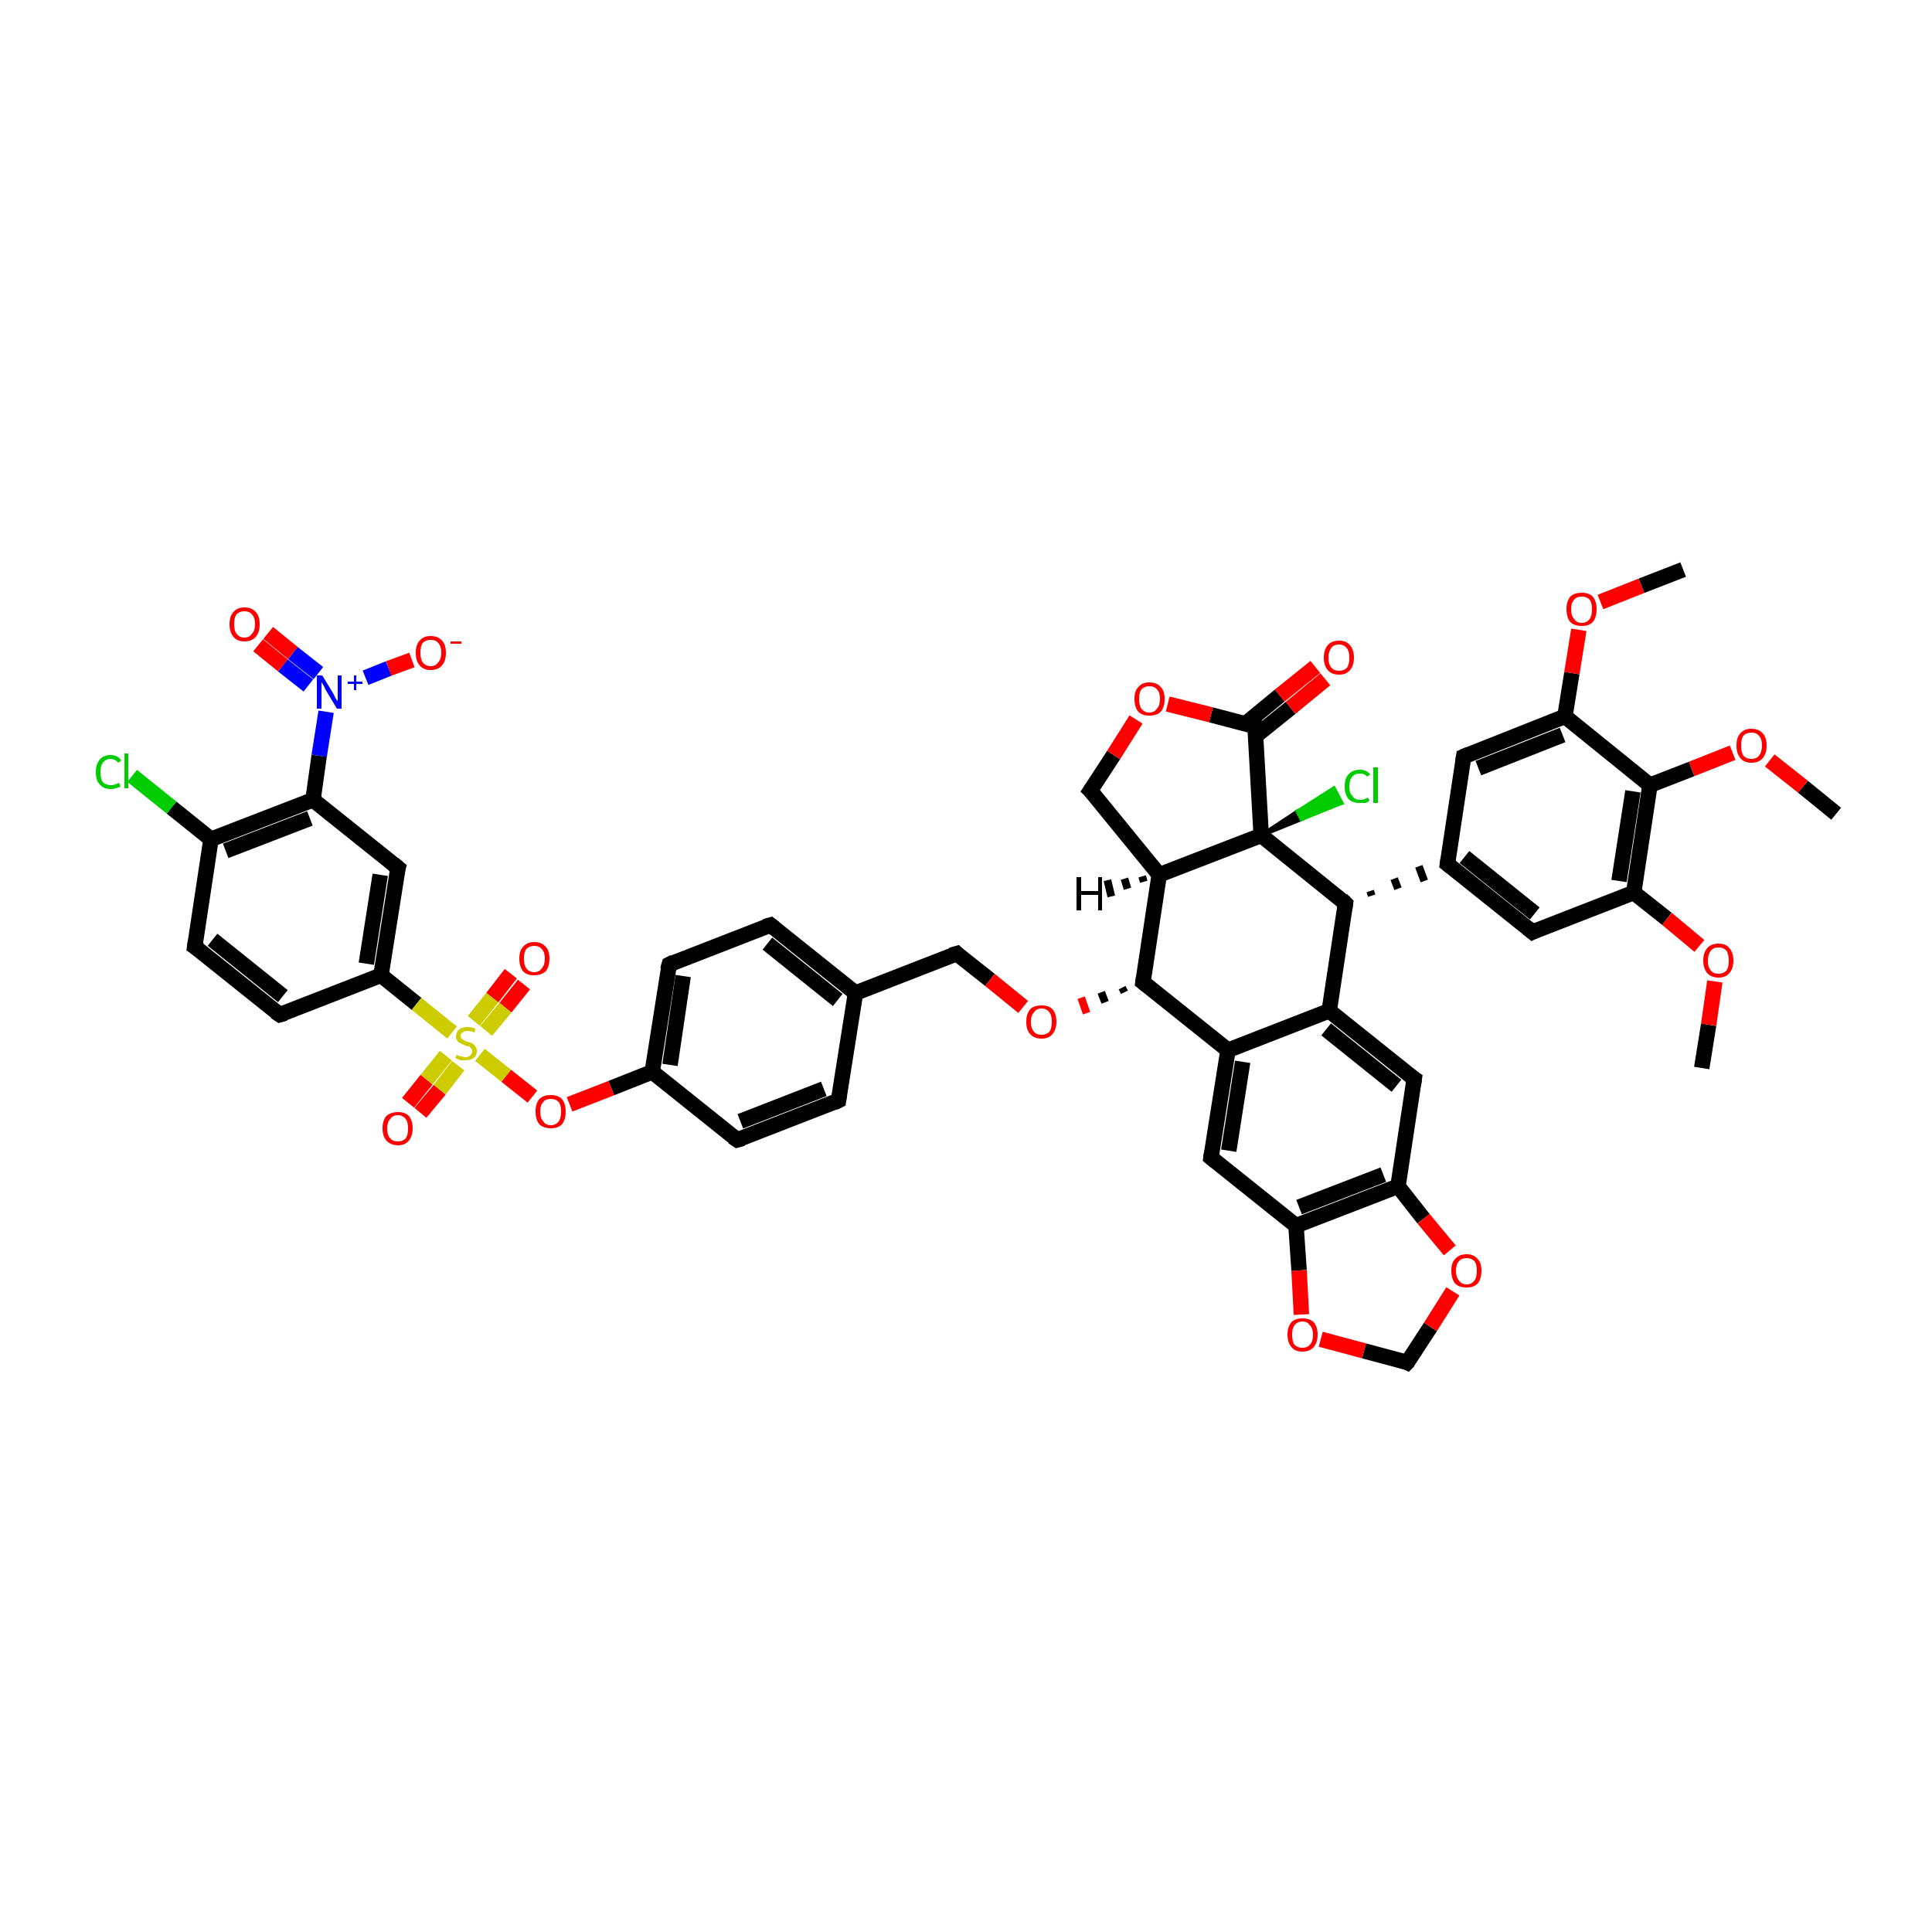 <?xml version='1.0' encoding='iso-8859-1'?>
<svg version='1.1' baseProfile='full'
              xmlns='http://www.w3.org/2000/svg'
                      xmlns:rdkit='http://www.rdkit.org/xml'
                      xmlns:xlink='http://www.w3.org/1999/xlink'
                  xml:space='preserve'
width='250px' height='250px' viewBox='0 0 250 250'>
<!-- END OF HEADER -->
<rect style='opacity:1.0;fill:#FFFFFF;stroke:none' width='250.0' height='250.0' x='0.0' y='0.0'> </rect>
<path class='bond-0 atom-0 atom-43' d='M 220.2,138.2 L 221.1,132.6' style='fill:none;fill-rule:evenodd;stroke:#000000;stroke-width:2.0px;stroke-linecap:butt;stroke-linejoin:miter;stroke-opacity:1' />
<path class='bond-0 atom-0 atom-43' d='M 221.1,132.6 L 221.9,127.0' style='fill:none;fill-rule:evenodd;stroke:#FF0000;stroke-width:2.0px;stroke-linecap:butt;stroke-linejoin:miter;stroke-opacity:1' />
<path class='bond-1 atom-1 atom-44' d='M 217.8,73.7 L 212.4,75.8' style='fill:none;fill-rule:evenodd;stroke:#000000;stroke-width:2.0px;stroke-linecap:butt;stroke-linejoin:miter;stroke-opacity:1' />
<path class='bond-1 atom-1 atom-44' d='M 212.4,75.8 L 207.1,77.9' style='fill:none;fill-rule:evenodd;stroke:#FF0000;stroke-width:2.0px;stroke-linecap:butt;stroke-linejoin:miter;stroke-opacity:1' />
<path class='bond-2 atom-2 atom-45' d='M 237.6,105.3 L 233.3,101.8' style='fill:none;fill-rule:evenodd;stroke:#000000;stroke-width:2.0px;stroke-linecap:butt;stroke-linejoin:miter;stroke-opacity:1' />
<path class='bond-2 atom-2 atom-45' d='M 233.3,101.8 L 229.0,98.4' style='fill:none;fill-rule:evenodd;stroke:#FF0000;stroke-width:2.0px;stroke-linecap:butt;stroke-linejoin:miter;stroke-opacity:1' />
<path class='bond-3 atom-3 atom-5' d='M 108.5,142.4 L 95.4,147.5' style='fill:none;fill-rule:evenodd;stroke:#000000;stroke-width:2.0px;stroke-linecap:butt;stroke-linejoin:miter;stroke-opacity:1' />
<path class='bond-3 atom-3 atom-5' d='M 106.6,140.9 L 95.8,145.1' style='fill:none;fill-rule:evenodd;stroke:#000000;stroke-width:2.0px;stroke-linecap:butt;stroke-linejoin:miter;stroke-opacity:1' />
<path class='bond-4 atom-3 atom-17' d='M 108.5,142.4 L 110.7,128.5' style='fill:none;fill-rule:evenodd;stroke:#000000;stroke-width:2.0px;stroke-linecap:butt;stroke-linejoin:miter;stroke-opacity:1' />
<path class='bond-5 atom-4 atom-6' d='M 99.7,119.7 L 86.6,124.8' style='fill:none;fill-rule:evenodd;stroke:#000000;stroke-width:2.0px;stroke-linecap:butt;stroke-linejoin:miter;stroke-opacity:1' />
<path class='bond-6 atom-4 atom-17' d='M 99.7,119.7 L 110.7,128.5' style='fill:none;fill-rule:evenodd;stroke:#000000;stroke-width:2.0px;stroke-linecap:butt;stroke-linejoin:miter;stroke-opacity:1' />
<path class='bond-6 atom-4 atom-17' d='M 99.3,122.1 L 108.4,129.4' style='fill:none;fill-rule:evenodd;stroke:#000000;stroke-width:2.0px;stroke-linecap:butt;stroke-linejoin:miter;stroke-opacity:1' />
<path class='bond-7 atom-5 atom-19' d='M 95.4,147.5 L 84.4,138.7' style='fill:none;fill-rule:evenodd;stroke:#000000;stroke-width:2.0px;stroke-linecap:butt;stroke-linejoin:miter;stroke-opacity:1' />
<path class='bond-8 atom-6 atom-19' d='M 86.6,124.8 L 84.4,138.7' style='fill:none;fill-rule:evenodd;stroke:#000000;stroke-width:2.0px;stroke-linecap:butt;stroke-linejoin:miter;stroke-opacity:1' />
<path class='bond-8 atom-6 atom-19' d='M 88.4,126.3 L 86.7,137.8' style='fill:none;fill-rule:evenodd;stroke:#000000;stroke-width:2.0px;stroke-linecap:butt;stroke-linejoin:miter;stroke-opacity:1' />
<path class='bond-9 atom-7 atom-8' d='M 36.2,131.3 L 25.2,122.5' style='fill:none;fill-rule:evenodd;stroke:#000000;stroke-width:2.0px;stroke-linecap:butt;stroke-linejoin:miter;stroke-opacity:1' />
<path class='bond-9 atom-7 atom-8' d='M 36.6,128.9 L 27.5,121.6' style='fill:none;fill-rule:evenodd;stroke:#000000;stroke-width:2.0px;stroke-linecap:butt;stroke-linejoin:miter;stroke-opacity:1' />
<path class='bond-10 atom-7 atom-20' d='M 36.2,131.3 L 49.3,126.2' style='fill:none;fill-rule:evenodd;stroke:#000000;stroke-width:2.0px;stroke-linecap:butt;stroke-linejoin:miter;stroke-opacity:1' />
<path class='bond-11 atom-8 atom-24' d='M 25.2,122.5 L 27.3,108.6' style='fill:none;fill-rule:evenodd;stroke:#000000;stroke-width:2.0px;stroke-linecap:butt;stroke-linejoin:miter;stroke-opacity:1' />
<path class='bond-12 atom-9 atom-18' d='M 198.3,120.6 L 187.3,111.8' style='fill:none;fill-rule:evenodd;stroke:#000000;stroke-width:2.0px;stroke-linecap:butt;stroke-linejoin:miter;stroke-opacity:1' />
<path class='bond-12 atom-9 atom-18' d='M 198.6,118.2 L 189.5,110.9' style='fill:none;fill-rule:evenodd;stroke:#000000;stroke-width:2.0px;stroke-linecap:butt;stroke-linejoin:miter;stroke-opacity:1' />
<path class='bond-13 atom-9 atom-28' d='M 198.3,120.6 L 211.4,115.5' style='fill:none;fill-rule:evenodd;stroke:#000000;stroke-width:2.0px;stroke-linecap:butt;stroke-linejoin:miter;stroke-opacity:1' />
<path class='bond-14 atom-10 atom-18' d='M 189.4,97.9 L 187.3,111.8' style='fill:none;fill-rule:evenodd;stroke:#000000;stroke-width:2.0px;stroke-linecap:butt;stroke-linejoin:miter;stroke-opacity:1' />
<path class='bond-15 atom-10 atom-29' d='M 189.4,97.9 L 202.5,92.7' style='fill:none;fill-rule:evenodd;stroke:#000000;stroke-width:2.0px;stroke-linecap:butt;stroke-linejoin:miter;stroke-opacity:1' />
<path class='bond-15 atom-10 atom-29' d='M 191.3,99.4 L 202.2,95.1' style='fill:none;fill-rule:evenodd;stroke:#000000;stroke-width:2.0px;stroke-linecap:butt;stroke-linejoin:miter;stroke-opacity:1' />
<path class='bond-16 atom-11 atom-20' d='M 51.5,112.3 L 49.3,126.2' style='fill:none;fill-rule:evenodd;stroke:#000000;stroke-width:2.0px;stroke-linecap:butt;stroke-linejoin:miter;stroke-opacity:1' />
<path class='bond-16 atom-11 atom-20' d='M 49.2,113.2 L 47.4,124.7' style='fill:none;fill-rule:evenodd;stroke:#000000;stroke-width:2.0px;stroke-linecap:butt;stroke-linejoin:miter;stroke-opacity:1' />
<path class='bond-17 atom-11 atom-25' d='M 51.5,112.3 L 40.5,103.5' style='fill:none;fill-rule:evenodd;stroke:#000000;stroke-width:2.0px;stroke-linecap:butt;stroke-linejoin:miter;stroke-opacity:1' />
<path class='bond-18 atom-12 atom-21' d='M 183.0,139.6 L 172.0,130.8' style='fill:none;fill-rule:evenodd;stroke:#000000;stroke-width:2.0px;stroke-linecap:butt;stroke-linejoin:miter;stroke-opacity:1' />
<path class='bond-18 atom-12 atom-21' d='M 180.7,140.5 L 171.6,133.2' style='fill:none;fill-rule:evenodd;stroke:#000000;stroke-width:2.0px;stroke-linecap:butt;stroke-linejoin:miter;stroke-opacity:1' />
<path class='bond-19 atom-12 atom-26' d='M 183.0,139.6 L 180.9,153.5' style='fill:none;fill-rule:evenodd;stroke:#000000;stroke-width:2.0px;stroke-linecap:butt;stroke-linejoin:miter;stroke-opacity:1' />
<path class='bond-20 atom-13 atom-22' d='M 156.7,149.8 L 158.9,135.9' style='fill:none;fill-rule:evenodd;stroke:#000000;stroke-width:2.0px;stroke-linecap:butt;stroke-linejoin:miter;stroke-opacity:1' />
<path class='bond-20 atom-13 atom-22' d='M 159.0,148.9 L 160.8,137.4' style='fill:none;fill-rule:evenodd;stroke:#000000;stroke-width:2.0px;stroke-linecap:butt;stroke-linejoin:miter;stroke-opacity:1' />
<path class='bond-21 atom-13 atom-27' d='M 156.7,149.8 L 167.7,158.6' style='fill:none;fill-rule:evenodd;stroke:#000000;stroke-width:2.0px;stroke-linecap:butt;stroke-linejoin:miter;stroke-opacity:1' />
<path class='bond-22 atom-14 atom-17' d='M 123.8,123.4 L 110.7,128.5' style='fill:none;fill-rule:evenodd;stroke:#000000;stroke-width:2.0px;stroke-linecap:butt;stroke-linejoin:miter;stroke-opacity:1' />
<path class='bond-23 atom-14 atom-46' d='M 123.8,123.4 L 128.1,126.8' style='fill:none;fill-rule:evenodd;stroke:#000000;stroke-width:2.0px;stroke-linecap:butt;stroke-linejoin:miter;stroke-opacity:1' />
<path class='bond-23 atom-14 atom-46' d='M 128.1,126.8 L 132.4,130.3' style='fill:none;fill-rule:evenodd;stroke:#FF0000;stroke-width:2.0px;stroke-linecap:butt;stroke-linejoin:miter;stroke-opacity:1' />
<path class='bond-24 atom-15 atom-23' d='M 141.1,102.3 L 150.0,113.2' style='fill:none;fill-rule:evenodd;stroke:#000000;stroke-width:2.0px;stroke-linecap:butt;stroke-linejoin:miter;stroke-opacity:1' />
<path class='bond-25 atom-15 atom-47' d='M 141.1,102.3 L 144.1,97.7' style='fill:none;fill-rule:evenodd;stroke:#000000;stroke-width:2.0px;stroke-linecap:butt;stroke-linejoin:miter;stroke-opacity:1' />
<path class='bond-25 atom-15 atom-47' d='M 144.1,97.7 L 147.0,93.1' style='fill:none;fill-rule:evenodd;stroke:#FF0000;stroke-width:2.0px;stroke-linecap:butt;stroke-linejoin:miter;stroke-opacity:1' />
<path class='bond-26 atom-16 atom-48' d='M 182.1,176.3 L 185.1,171.7' style='fill:none;fill-rule:evenodd;stroke:#000000;stroke-width:2.0px;stroke-linecap:butt;stroke-linejoin:miter;stroke-opacity:1' />
<path class='bond-26 atom-16 atom-48' d='M 185.1,171.7 L 188.0,167.1' style='fill:none;fill-rule:evenodd;stroke:#FF0000;stroke-width:2.0px;stroke-linecap:butt;stroke-linejoin:miter;stroke-opacity:1' />
<path class='bond-27 atom-16 atom-49' d='M 182.1,176.3 L 176.5,174.8' style='fill:none;fill-rule:evenodd;stroke:#000000;stroke-width:2.0px;stroke-linecap:butt;stroke-linejoin:miter;stroke-opacity:1' />
<path class='bond-27 atom-16 atom-49' d='M 176.5,174.8 L 170.9,173.3' style='fill:none;fill-rule:evenodd;stroke:#FF0000;stroke-width:2.0px;stroke-linecap:butt;stroke-linejoin:miter;stroke-opacity:1' />
<path class='bond-28 atom-30 atom-18' d='M 177.5,115.9 L 177.3,115.3' style='fill:none;fill-rule:evenodd;stroke:#000000;stroke-width:1.0px;stroke-linecap:butt;stroke-linejoin:miter;stroke-opacity:1' />
<path class='bond-28 atom-30 atom-18' d='M 180.9,115.0 L 180.4,113.7' style='fill:none;fill-rule:evenodd;stroke:#000000;stroke-width:1.0px;stroke-linecap:butt;stroke-linejoin:miter;stroke-opacity:1' />
<path class='bond-28 atom-30 atom-18' d='M 184.3,114.0 L 183.6,112.1' style='fill:none;fill-rule:evenodd;stroke:#000000;stroke-width:1.0px;stroke-linecap:butt;stroke-linejoin:miter;stroke-opacity:1' />
<path class='bond-29 atom-19 atom-50' d='M 84.4,138.7 L 79.1,140.8' style='fill:none;fill-rule:evenodd;stroke:#000000;stroke-width:2.0px;stroke-linecap:butt;stroke-linejoin:miter;stroke-opacity:1' />
<path class='bond-29 atom-19 atom-50' d='M 79.1,140.8 L 73.7,142.9' style='fill:none;fill-rule:evenodd;stroke:#FF0000;stroke-width:2.0px;stroke-linecap:butt;stroke-linejoin:miter;stroke-opacity:1' />
<path class='bond-30 atom-20 atom-51' d='M 49.3,126.2 L 53.9,129.9' style='fill:none;fill-rule:evenodd;stroke:#000000;stroke-width:2.0px;stroke-linecap:butt;stroke-linejoin:miter;stroke-opacity:1' />
<path class='bond-30 atom-20 atom-51' d='M 53.9,129.9 L 58.5,133.6' style='fill:none;fill-rule:evenodd;stroke:#CCCC00;stroke-width:2.0px;stroke-linecap:butt;stroke-linejoin:miter;stroke-opacity:1' />
<path class='bond-31 atom-21 atom-22' d='M 172.0,130.8 L 158.9,135.9' style='fill:none;fill-rule:evenodd;stroke:#000000;stroke-width:2.0px;stroke-linecap:butt;stroke-linejoin:miter;stroke-opacity:1' />
<path class='bond-32 atom-21 atom-30' d='M 172.0,130.8 L 174.1,116.9' style='fill:none;fill-rule:evenodd;stroke:#000000;stroke-width:2.0px;stroke-linecap:butt;stroke-linejoin:miter;stroke-opacity:1' />
<path class='bond-33 atom-22 atom-31' d='M 158.9,135.9 L 147.9,127.1' style='fill:none;fill-rule:evenodd;stroke:#000000;stroke-width:2.0px;stroke-linecap:butt;stroke-linejoin:miter;stroke-opacity:1' />
<path class='bond-34 atom-23 atom-31' d='M 150.0,113.2 L 147.9,127.1' style='fill:none;fill-rule:evenodd;stroke:#000000;stroke-width:2.0px;stroke-linecap:butt;stroke-linejoin:miter;stroke-opacity:1' />
<path class='bond-35 atom-23 atom-34' d='M 150.0,113.2 L 163.2,108.1' style='fill:none;fill-rule:evenodd;stroke:#000000;stroke-width:2.0px;stroke-linecap:butt;stroke-linejoin:miter;stroke-opacity:1' />
<path class='bond-36 atom-24 atom-25' d='M 27.3,108.6 L 40.5,103.5' style='fill:none;fill-rule:evenodd;stroke:#000000;stroke-width:2.0px;stroke-linecap:butt;stroke-linejoin:miter;stroke-opacity:1' />
<path class='bond-36 atom-24 atom-25' d='M 29.2,110.1 L 40.1,105.9' style='fill:none;fill-rule:evenodd;stroke:#000000;stroke-width:2.0px;stroke-linecap:butt;stroke-linejoin:miter;stroke-opacity:1' />
<path class='bond-37 atom-24 atom-35' d='M 27.3,108.6 L 22.2,104.5' style='fill:none;fill-rule:evenodd;stroke:#000000;stroke-width:2.0px;stroke-linecap:butt;stroke-linejoin:miter;stroke-opacity:1' />
<path class='bond-37 atom-24 atom-35' d='M 22.2,104.5 L 17.1,100.4' style='fill:none;fill-rule:evenodd;stroke:#00CC00;stroke-width:2.0px;stroke-linecap:butt;stroke-linejoin:miter;stroke-opacity:1' />
<path class='bond-38 atom-25 atom-37' d='M 40.5,103.5 L 41.3,97.8' style='fill:none;fill-rule:evenodd;stroke:#000000;stroke-width:2.0px;stroke-linecap:butt;stroke-linejoin:miter;stroke-opacity:1' />
<path class='bond-38 atom-25 atom-37' d='M 41.3,97.8 L 42.2,92.1' style='fill:none;fill-rule:evenodd;stroke:#0000FF;stroke-width:2.0px;stroke-linecap:butt;stroke-linejoin:miter;stroke-opacity:1' />
<path class='bond-39 atom-26 atom-27' d='M 180.9,153.5 L 167.7,158.6' style='fill:none;fill-rule:evenodd;stroke:#000000;stroke-width:2.0px;stroke-linecap:butt;stroke-linejoin:miter;stroke-opacity:1' />
<path class='bond-39 atom-26 atom-27' d='M 179.0,152.0 L 168.1,156.2' style='fill:none;fill-rule:evenodd;stroke:#000000;stroke-width:2.0px;stroke-linecap:butt;stroke-linejoin:miter;stroke-opacity:1' />
<path class='bond-40 atom-26 atom-48' d='M 180.9,153.5 L 184.2,157.7' style='fill:none;fill-rule:evenodd;stroke:#000000;stroke-width:2.0px;stroke-linecap:butt;stroke-linejoin:miter;stroke-opacity:1' />
<path class='bond-40 atom-26 atom-48' d='M 184.2,157.7 L 187.6,161.8' style='fill:none;fill-rule:evenodd;stroke:#FF0000;stroke-width:2.0px;stroke-linecap:butt;stroke-linejoin:miter;stroke-opacity:1' />
<path class='bond-41 atom-27 atom-49' d='M 167.7,158.6 L 168.1,164.4' style='fill:none;fill-rule:evenodd;stroke:#000000;stroke-width:2.0px;stroke-linecap:butt;stroke-linejoin:miter;stroke-opacity:1' />
<path class='bond-41 atom-27 atom-49' d='M 168.1,164.4 L 168.4,170.1' style='fill:none;fill-rule:evenodd;stroke:#FF0000;stroke-width:2.0px;stroke-linecap:butt;stroke-linejoin:miter;stroke-opacity:1' />
<path class='bond-42 atom-28 atom-32' d='M 211.4,115.5 L 213.5,101.6' style='fill:none;fill-rule:evenodd;stroke:#000000;stroke-width:2.0px;stroke-linecap:butt;stroke-linejoin:miter;stroke-opacity:1' />
<path class='bond-42 atom-28 atom-32' d='M 209.5,114.0 L 211.3,102.4' style='fill:none;fill-rule:evenodd;stroke:#000000;stroke-width:2.0px;stroke-linecap:butt;stroke-linejoin:miter;stroke-opacity:1' />
<path class='bond-43 atom-28 atom-43' d='M 211.4,115.5 L 215.7,118.9' style='fill:none;fill-rule:evenodd;stroke:#000000;stroke-width:2.0px;stroke-linecap:butt;stroke-linejoin:miter;stroke-opacity:1' />
<path class='bond-43 atom-28 atom-43' d='M 215.7,118.9 L 219.9,122.4' style='fill:none;fill-rule:evenodd;stroke:#FF0000;stroke-width:2.0px;stroke-linecap:butt;stroke-linejoin:miter;stroke-opacity:1' />
<path class='bond-44 atom-29 atom-32' d='M 202.5,92.7 L 213.5,101.6' style='fill:none;fill-rule:evenodd;stroke:#000000;stroke-width:2.0px;stroke-linecap:butt;stroke-linejoin:miter;stroke-opacity:1' />
<path class='bond-45 atom-29 atom-44' d='M 202.5,92.7 L 203.4,87.1' style='fill:none;fill-rule:evenodd;stroke:#000000;stroke-width:2.0px;stroke-linecap:butt;stroke-linejoin:miter;stroke-opacity:1' />
<path class='bond-45 atom-29 atom-44' d='M 203.4,87.1 L 204.3,81.5' style='fill:none;fill-rule:evenodd;stroke:#FF0000;stroke-width:2.0px;stroke-linecap:butt;stroke-linejoin:miter;stroke-opacity:1' />
<path class='bond-46 atom-30 atom-34' d='M 174.1,116.9 L 163.2,108.1' style='fill:none;fill-rule:evenodd;stroke:#000000;stroke-width:2.0px;stroke-linecap:butt;stroke-linejoin:miter;stroke-opacity:1' />
<path class='bond-47 atom-31 atom-46' d='M 145.2,127.8 L 145.5,128.4' style='fill:none;fill-rule:evenodd;stroke:#000000;stroke-width:1.0px;stroke-linecap:butt;stroke-linejoin:miter;stroke-opacity:1' />
<path class='bond-47 atom-31 atom-46' d='M 142.5,128.4 L 143.0,129.7' style='fill:none;fill-rule:evenodd;stroke:#000000;stroke-width:1.0px;stroke-linecap:butt;stroke-linejoin:miter;stroke-opacity:1' />
<path class='bond-47 atom-31 atom-46' d='M 139.9,129.1 L 140.6,131.1' style='fill:none;fill-rule:evenodd;stroke:#FF0000;stroke-width:1.0px;stroke-linecap:butt;stroke-linejoin:miter;stroke-opacity:1' />
<path class='bond-48 atom-32 atom-45' d='M 213.5,101.6 L 218.9,99.5' style='fill:none;fill-rule:evenodd;stroke:#000000;stroke-width:2.0px;stroke-linecap:butt;stroke-linejoin:miter;stroke-opacity:1' />
<path class='bond-48 atom-32 atom-45' d='M 218.9,99.5 L 224.2,97.4' style='fill:none;fill-rule:evenodd;stroke:#FF0000;stroke-width:2.0px;stroke-linecap:butt;stroke-linejoin:miter;stroke-opacity:1' />
<path class='bond-49 atom-33 atom-34' d='M 162.4,94.0 L 163.2,108.1' style='fill:none;fill-rule:evenodd;stroke:#000000;stroke-width:2.0px;stroke-linecap:butt;stroke-linejoin:miter;stroke-opacity:1' />
<path class='bond-50 atom-33 atom-38' d='M 162.4,95.3 L 167.0,91.6' style='fill:none;fill-rule:evenodd;stroke:#000000;stroke-width:2.0px;stroke-linecap:butt;stroke-linejoin:miter;stroke-opacity:1' />
<path class='bond-50 atom-33 atom-38' d='M 167.0,91.6 L 171.5,87.9' style='fill:none;fill-rule:evenodd;stroke:#FF0000;stroke-width:2.0px;stroke-linecap:butt;stroke-linejoin:miter;stroke-opacity:1' />
<path class='bond-50 atom-33 atom-38' d='M 161.1,93.7 L 165.6,90.0' style='fill:none;fill-rule:evenodd;stroke:#000000;stroke-width:2.0px;stroke-linecap:butt;stroke-linejoin:miter;stroke-opacity:1' />
<path class='bond-50 atom-33 atom-38' d='M 165.6,90.0 L 170.2,86.3' style='fill:none;fill-rule:evenodd;stroke:#FF0000;stroke-width:2.0px;stroke-linecap:butt;stroke-linejoin:miter;stroke-opacity:1' />
<path class='bond-51 atom-33 atom-47' d='M 162.4,94.0 L 156.7,92.5' style='fill:none;fill-rule:evenodd;stroke:#000000;stroke-width:2.0px;stroke-linecap:butt;stroke-linejoin:miter;stroke-opacity:1' />
<path class='bond-51 atom-33 atom-47' d='M 156.7,92.5 L 151.1,91.1' style='fill:none;fill-rule:evenodd;stroke:#FF0000;stroke-width:2.0px;stroke-linecap:butt;stroke-linejoin:miter;stroke-opacity:1' />
<path class='bond-52 atom-34 atom-36' d='M 163.2,108.1 L 167.9,105.0 L 168.4,106.0 Z' style='fill:#000000;fill-rule:evenodd;fill-opacity:1;stroke:#000000;stroke-width:0.5px;stroke-linecap:butt;stroke-linejoin:miter;stroke-opacity:1;' />
<path class='bond-52 atom-34 atom-36' d='M 167.9,105.0 L 173.6,103.9 L 172.6,102.0 Z' style='fill:#00CC00;fill-rule:evenodd;fill-opacity:1;stroke:#00CC00;stroke-width:0.5px;stroke-linecap:butt;stroke-linejoin:miter;stroke-opacity:1;' />
<path class='bond-52 atom-34 atom-36' d='M 167.9,105.0 L 168.4,106.0 L 173.6,103.9 Z' style='fill:#00CC00;fill-rule:evenodd;fill-opacity:1;stroke:#00CC00;stroke-width:0.5px;stroke-linecap:butt;stroke-linejoin:miter;stroke-opacity:1;' />
<path class='bond-53 atom-37 atom-39' d='M 47.3,87.7 L 50.3,86.5' style='fill:none;fill-rule:evenodd;stroke:#0000FF;stroke-width:2.0px;stroke-linecap:butt;stroke-linejoin:miter;stroke-opacity:1' />
<path class='bond-53 atom-37 atom-39' d='M 50.3,86.5 L 53.3,85.4' style='fill:none;fill-rule:evenodd;stroke:#FF0000;stroke-width:2.0px;stroke-linecap:butt;stroke-linejoin:miter;stroke-opacity:1' />
<path class='bond-54 atom-37 atom-40' d='M 41.2,87.1 L 37.9,84.5' style='fill:none;fill-rule:evenodd;stroke:#0000FF;stroke-width:2.0px;stroke-linecap:butt;stroke-linejoin:miter;stroke-opacity:1' />
<path class='bond-54 atom-37 atom-40' d='M 37.9,84.5 L 34.7,81.9' style='fill:none;fill-rule:evenodd;stroke:#FF0000;stroke-width:2.0px;stroke-linecap:butt;stroke-linejoin:miter;stroke-opacity:1' />
<path class='bond-54 atom-37 atom-40' d='M 39.9,88.7 L 36.6,86.1' style='fill:none;fill-rule:evenodd;stroke:#0000FF;stroke-width:2.0px;stroke-linecap:butt;stroke-linejoin:miter;stroke-opacity:1' />
<path class='bond-54 atom-37 atom-40' d='M 36.6,86.1 L 33.4,83.5' style='fill:none;fill-rule:evenodd;stroke:#FF0000;stroke-width:2.0px;stroke-linecap:butt;stroke-linejoin:miter;stroke-opacity:1' />
<path class='bond-55 atom-41 atom-51' d='M 67.8,127.4 L 65.4,130.4' style='fill:none;fill-rule:evenodd;stroke:#FF0000;stroke-width:2.0px;stroke-linecap:butt;stroke-linejoin:miter;stroke-opacity:1' />
<path class='bond-55 atom-41 atom-51' d='M 65.4,130.4 L 62.9,133.4' style='fill:none;fill-rule:evenodd;stroke:#CCCC00;stroke-width:2.0px;stroke-linecap:butt;stroke-linejoin:miter;stroke-opacity:1' />
<path class='bond-55 atom-41 atom-51' d='M 66.1,126.0 L 63.7,129.1' style='fill:none;fill-rule:evenodd;stroke:#FF0000;stroke-width:2.0px;stroke-linecap:butt;stroke-linejoin:miter;stroke-opacity:1' />
<path class='bond-55 atom-41 atom-51' d='M 63.7,129.1 L 61.3,132.1' style='fill:none;fill-rule:evenodd;stroke:#CCCC00;stroke-width:2.0px;stroke-linecap:butt;stroke-linejoin:miter;stroke-opacity:1' />
<path class='bond-56 atom-42 atom-51' d='M 52.8,142.7 L 55.2,139.7' style='fill:none;fill-rule:evenodd;stroke:#FF0000;stroke-width:2.0px;stroke-linecap:butt;stroke-linejoin:miter;stroke-opacity:1' />
<path class='bond-56 atom-42 atom-51' d='M 55.2,139.7 L 57.7,136.6' style='fill:none;fill-rule:evenodd;stroke:#CCCC00;stroke-width:2.0px;stroke-linecap:butt;stroke-linejoin:miter;stroke-opacity:1' />
<path class='bond-56 atom-42 atom-51' d='M 54.4,144.0 L 56.9,141.0' style='fill:none;fill-rule:evenodd;stroke:#FF0000;stroke-width:2.0px;stroke-linecap:butt;stroke-linejoin:miter;stroke-opacity:1' />
<path class='bond-56 atom-42 atom-51' d='M 56.9,141.0 L 59.3,137.9' style='fill:none;fill-rule:evenodd;stroke:#CCCC00;stroke-width:2.0px;stroke-linecap:butt;stroke-linejoin:miter;stroke-opacity:1' />
<path class='bond-57 atom-50 atom-51' d='M 68.9,141.9 L 65.5,139.2' style='fill:none;fill-rule:evenodd;stroke:#FF0000;stroke-width:2.0px;stroke-linecap:butt;stroke-linejoin:miter;stroke-opacity:1' />
<path class='bond-57 atom-50 atom-51' d='M 65.5,139.2 L 62.1,136.5' style='fill:none;fill-rule:evenodd;stroke:#CCCC00;stroke-width:2.0px;stroke-linecap:butt;stroke-linejoin:miter;stroke-opacity:1' />
<path class='bond-58 atom-23 atom-52' d='M 148.0,114.1 L 147.8,113.4' style='fill:none;fill-rule:evenodd;stroke:#000000;stroke-width:1.0px;stroke-linecap:butt;stroke-linejoin:miter;stroke-opacity:1' />
<path class='bond-58 atom-23 atom-52' d='M 145.9,115.0 L 145.5,113.7' style='fill:none;fill-rule:evenodd;stroke:#000000;stroke-width:1.0px;stroke-linecap:butt;stroke-linejoin:miter;stroke-opacity:1' />
<path class='bond-58 atom-23 atom-52' d='M 143.8,116.0 L 143.3,113.9' style='fill:none;fill-rule:evenodd;stroke:#000000;stroke-width:1.0px;stroke-linecap:butt;stroke-linejoin:miter;stroke-opacity:1' />
<path d='M 107.9,142.7 L 108.5,142.4 L 108.6,141.7' style='fill:none;stroke:#000000;stroke-width:2.0px;stroke-linecap:butt;stroke-linejoin:miter;stroke-opacity:1;' />
<path d='M 99.0,119.9 L 99.7,119.7 L 100.2,120.1' style='fill:none;stroke:#000000;stroke-width:2.0px;stroke-linecap:butt;stroke-linejoin:miter;stroke-opacity:1;' />
<path d='M 96.1,147.3 L 95.4,147.5 L 94.8,147.1' style='fill:none;stroke:#000000;stroke-width:2.0px;stroke-linecap:butt;stroke-linejoin:miter;stroke-opacity:1;' />
<path d='M 87.2,124.5 L 86.6,124.8 L 86.4,125.5' style='fill:none;stroke:#000000;stroke-width:2.0px;stroke-linecap:butt;stroke-linejoin:miter;stroke-opacity:1;' />
<path d='M 35.6,130.9 L 36.2,131.3 L 36.9,131.1' style='fill:none;stroke:#000000;stroke-width:2.0px;stroke-linecap:butt;stroke-linejoin:miter;stroke-opacity:1;' />
<path d='M 25.8,122.9 L 25.2,122.5 L 25.3,121.8' style='fill:none;stroke:#000000;stroke-width:2.0px;stroke-linecap:butt;stroke-linejoin:miter;stroke-opacity:1;' />
<path d='M 197.7,120.1 L 198.3,120.6 L 198.9,120.3' style='fill:none;stroke:#000000;stroke-width:2.0px;stroke-linecap:butt;stroke-linejoin:miter;stroke-opacity:1;' />
<path d='M 189.3,98.5 L 189.4,97.9 L 190.1,97.6' style='fill:none;stroke:#000000;stroke-width:2.0px;stroke-linecap:butt;stroke-linejoin:miter;stroke-opacity:1;' />
<path d='M 51.3,113.0 L 51.5,112.3 L 50.9,111.8' style='fill:none;stroke:#000000;stroke-width:2.0px;stroke-linecap:butt;stroke-linejoin:miter;stroke-opacity:1;' />
<path d='M 182.4,139.2 L 183.0,139.6 L 182.9,140.3' style='fill:none;stroke:#000000;stroke-width:2.0px;stroke-linecap:butt;stroke-linejoin:miter;stroke-opacity:1;' />
<path d='M 156.8,149.1 L 156.7,149.8 L 157.3,150.3' style='fill:none;stroke:#000000;stroke-width:2.0px;stroke-linecap:butt;stroke-linejoin:miter;stroke-opacity:1;' />
<path d='M 123.1,123.6 L 123.8,123.4 L 124.0,123.6' style='fill:none;stroke:#000000;stroke-width:2.0px;stroke-linecap:butt;stroke-linejoin:miter;stroke-opacity:1;' />
<path d='M 141.6,102.8 L 141.1,102.3 L 141.3,102.0' style='fill:none;stroke:#000000;stroke-width:2.0px;stroke-linecap:butt;stroke-linejoin:miter;stroke-opacity:1;' />
<path d='M 182.3,176.1 L 182.1,176.3 L 181.9,176.2' style='fill:none;stroke:#000000;stroke-width:2.0px;stroke-linecap:butt;stroke-linejoin:miter;stroke-opacity:1;' />
<path d='M 187.8,112.2 L 187.3,111.8 L 187.4,111.1' style='fill:none;stroke:#000000;stroke-width:2.0px;stroke-linecap:butt;stroke-linejoin:miter;stroke-opacity:1;' />
<path d='M 174.0,117.6 L 174.1,116.9 L 173.6,116.4' style='fill:none;stroke:#000000;stroke-width:2.0px;stroke-linecap:butt;stroke-linejoin:miter;stroke-opacity:1;' />
<path d='M 148.4,127.5 L 147.9,127.1 L 148.0,126.4' style='fill:none;stroke:#000000;stroke-width:2.0px;stroke-linecap:butt;stroke-linejoin:miter;stroke-opacity:1;' />
<path d='M 162.4,94.7 L 162.4,94.0 L 162.1,93.9' style='fill:none;stroke:#000000;stroke-width:2.0px;stroke-linecap:butt;stroke-linejoin:miter;stroke-opacity:1;' />
<path class='atom-35' d='M 12.4 99.9
Q 12.4 98.9, 12.9 98.3
Q 13.4 97.7, 14.3 97.7
Q 15.2 97.7, 15.7 98.4
L 15.3 98.7
Q 14.9 98.2, 14.3 98.2
Q 13.7 98.2, 13.3 98.7
Q 13.0 99.1, 13.0 99.9
Q 13.0 100.8, 13.3 101.2
Q 13.7 101.6, 14.4 101.6
Q 14.8 101.6, 15.4 101.3
L 15.6 101.8
Q 15.3 101.9, 15.0 102.0
Q 14.7 102.1, 14.3 102.1
Q 13.4 102.1, 12.9 101.5
Q 12.4 101.0, 12.4 99.9
' fill='#00CC00'/>
<path class='atom-35' d='M 16.1 97.5
L 16.6 97.5
L 16.6 102.0
L 16.1 102.0
L 16.1 97.5
' fill='#00CC00'/>
<path class='atom-36' d='M 174.0 101.8
Q 174.0 100.7, 174.5 100.2
Q 175.0 99.6, 176.0 99.6
Q 176.8 99.6, 177.3 100.2
L 176.9 100.5
Q 176.6 100.1, 176.0 100.1
Q 175.3 100.1, 175.0 100.5
Q 174.6 100.9, 174.6 101.8
Q 174.6 102.6, 175.0 103.0
Q 175.3 103.5, 176.0 103.5
Q 176.5 103.5, 177.0 103.2
L 177.2 103.6
Q 177.0 103.8, 176.7 103.9
Q 176.3 103.9, 175.9 103.9
Q 175.0 103.9, 174.5 103.4
Q 174.0 102.8, 174.0 101.8
' fill='#00CC00'/>
<path class='atom-36' d='M 177.7 99.3
L 178.3 99.3
L 178.3 103.9
L 177.7 103.9
L 177.7 99.3
' fill='#00CC00'/>
<path class='atom-37' d='M 41.7 87.4
L 43.1 89.7
Q 43.2 89.9, 43.4 90.3
Q 43.6 90.7, 43.7 90.7
L 43.7 87.4
L 44.2 87.4
L 44.2 91.7
L 43.6 91.7
L 42.1 89.2
Q 42.0 88.9, 41.8 88.6
Q 41.6 88.3, 41.6 88.2
L 41.6 91.7
L 41.0 91.7
L 41.0 87.4
L 41.7 87.4
' fill='#0000FF'/>
<path class='atom-37' d='M 45.0 88.2
L 45.8 88.2
L 45.8 87.4
L 46.1 87.4
L 46.1 88.2
L 46.9 88.2
L 46.9 88.5
L 46.1 88.5
L 46.1 89.3
L 45.8 89.3
L 45.8 88.5
L 45.0 88.5
L 45.0 88.2
' fill='#0000FF'/>
<path class='atom-38' d='M 171.3 85.1
Q 171.3 84.1, 171.8 83.5
Q 172.3 82.9, 173.3 82.9
Q 174.2 82.9, 174.7 83.5
Q 175.2 84.1, 175.2 85.1
Q 175.2 86.1, 174.7 86.7
Q 174.2 87.3, 173.3 87.3
Q 172.3 87.3, 171.8 86.7
Q 171.3 86.1, 171.3 85.1
M 173.3 86.8
Q 173.9 86.8, 174.3 86.4
Q 174.6 86.0, 174.6 85.1
Q 174.6 84.3, 174.3 83.9
Q 173.9 83.4, 173.3 83.4
Q 172.6 83.4, 172.3 83.8
Q 171.9 84.3, 171.9 85.1
Q 171.9 86.0, 172.3 86.4
Q 172.6 86.8, 173.3 86.8
' fill='#FF0000'/>
<path class='atom-39' d='M 53.8 84.5
Q 53.8 83.4, 54.3 82.9
Q 54.8 82.3, 55.7 82.3
Q 56.7 82.3, 57.2 82.9
Q 57.7 83.4, 57.7 84.5
Q 57.7 85.5, 57.2 86.1
Q 56.7 86.7, 55.7 86.7
Q 54.8 86.7, 54.3 86.1
Q 53.8 85.5, 53.8 84.5
M 55.7 86.2
Q 56.4 86.2, 56.7 85.7
Q 57.1 85.3, 57.1 84.5
Q 57.1 83.6, 56.7 83.2
Q 56.4 82.8, 55.7 82.8
Q 55.1 82.8, 54.7 83.2
Q 54.4 83.6, 54.4 84.5
Q 54.4 85.3, 54.7 85.7
Q 55.1 86.2, 55.7 86.2
' fill='#FF0000'/>
<path class='atom-39' d='M 58.3 83.0
L 59.7 83.0
L 59.7 83.3
L 58.3 83.3
L 58.3 83.0
' fill='#FF0000'/>
<path class='atom-40' d='M 29.7 80.8
Q 29.7 79.7, 30.2 79.2
Q 30.7 78.6, 31.6 78.6
Q 32.6 78.6, 33.1 79.2
Q 33.6 79.7, 33.6 80.8
Q 33.6 81.8, 33.1 82.4
Q 32.6 83.0, 31.6 83.0
Q 30.7 83.0, 30.2 82.4
Q 29.7 81.8, 29.7 80.8
M 31.6 82.5
Q 32.3 82.5, 32.6 82.0
Q 33.0 81.6, 33.0 80.8
Q 33.0 79.9, 32.6 79.5
Q 32.3 79.1, 31.6 79.1
Q 31.0 79.1, 30.6 79.5
Q 30.3 79.9, 30.3 80.8
Q 30.3 81.6, 30.6 82.0
Q 31.0 82.5, 31.6 82.5
' fill='#FF0000'/>
<path class='atom-41' d='M 67.2 124.0
Q 67.2 123.0, 67.7 122.5
Q 68.2 121.9, 69.1 121.9
Q 70.1 121.9, 70.6 122.5
Q 71.1 123.0, 71.1 124.0
Q 71.1 125.1, 70.6 125.7
Q 70.0 126.2, 69.1 126.2
Q 68.2 126.2, 67.7 125.7
Q 67.2 125.1, 67.2 124.0
M 69.1 125.8
Q 69.8 125.8, 70.1 125.3
Q 70.5 124.9, 70.5 124.0
Q 70.5 123.2, 70.1 122.8
Q 69.8 122.4, 69.1 122.4
Q 68.5 122.4, 68.1 122.8
Q 67.8 123.2, 67.8 124.0
Q 67.8 124.9, 68.1 125.3
Q 68.5 125.8, 69.1 125.8
' fill='#FF0000'/>
<path class='atom-42' d='M 49.5 146.0
Q 49.5 145.0, 50.0 144.4
Q 50.6 143.9, 51.5 143.9
Q 52.4 143.9, 52.9 144.4
Q 53.4 145.0, 53.4 146.0
Q 53.4 147.0, 52.9 147.6
Q 52.4 148.2, 51.5 148.2
Q 50.6 148.2, 50.0 147.6
Q 49.5 147.0, 49.5 146.0
M 51.5 147.7
Q 52.1 147.7, 52.5 147.3
Q 52.8 146.9, 52.8 146.0
Q 52.8 145.2, 52.5 144.8
Q 52.1 144.3, 51.5 144.3
Q 50.8 144.3, 50.5 144.8
Q 50.1 145.2, 50.1 146.0
Q 50.1 146.9, 50.5 147.3
Q 50.8 147.7, 51.5 147.7
' fill='#FF0000'/>
<path class='atom-43' d='M 220.4 124.3
Q 220.4 123.3, 220.9 122.7
Q 221.4 122.1, 222.4 122.1
Q 223.3 122.1, 223.8 122.7
Q 224.3 123.3, 224.3 124.3
Q 224.3 125.3, 223.8 125.9
Q 223.3 126.5, 222.4 126.5
Q 221.4 126.5, 220.9 125.9
Q 220.4 125.3, 220.4 124.3
M 222.4 126.0
Q 223.0 126.0, 223.4 125.6
Q 223.7 125.2, 223.7 124.3
Q 223.7 123.5, 223.4 123.0
Q 223.0 122.6, 222.4 122.6
Q 221.7 122.6, 221.4 123.0
Q 221.0 123.5, 221.0 124.3
Q 221.0 125.2, 221.4 125.6
Q 221.7 126.0, 222.4 126.0
' fill='#FF0000'/>
<path class='atom-44' d='M 202.7 78.8
Q 202.7 77.8, 203.2 77.2
Q 203.7 76.7, 204.7 76.7
Q 205.6 76.7, 206.1 77.2
Q 206.6 77.8, 206.6 78.8
Q 206.6 79.9, 206.1 80.5
Q 205.6 81.0, 204.7 81.0
Q 203.7 81.0, 203.2 80.5
Q 202.7 79.9, 202.7 78.8
M 204.7 80.6
Q 205.3 80.6, 205.7 80.1
Q 206.0 79.7, 206.0 78.8
Q 206.0 78.0, 205.7 77.6
Q 205.3 77.2, 204.7 77.2
Q 204.0 77.2, 203.7 77.6
Q 203.3 78.0, 203.3 78.8
Q 203.3 79.7, 203.7 80.1
Q 204.0 80.6, 204.7 80.6
' fill='#FF0000'/>
<path class='atom-45' d='M 224.7 96.5
Q 224.7 95.4, 225.2 94.9
Q 225.7 94.3, 226.6 94.3
Q 227.6 94.3, 228.1 94.9
Q 228.6 95.4, 228.6 96.5
Q 228.6 97.5, 228.1 98.1
Q 227.6 98.7, 226.6 98.7
Q 225.7 98.7, 225.2 98.1
Q 224.7 97.5, 224.7 96.5
M 226.6 98.2
Q 227.3 98.2, 227.6 97.8
Q 228.0 97.3, 228.0 96.5
Q 228.0 95.6, 227.6 95.2
Q 227.3 94.8, 226.6 94.8
Q 226.0 94.8, 225.6 95.2
Q 225.3 95.6, 225.3 96.5
Q 225.3 97.3, 225.6 97.8
Q 226.0 98.2, 226.6 98.2
' fill='#FF0000'/>
<path class='atom-46' d='M 132.8 132.2
Q 132.8 131.2, 133.3 130.6
Q 133.8 130.1, 134.8 130.1
Q 135.7 130.1, 136.2 130.6
Q 136.7 131.2, 136.7 132.2
Q 136.7 133.2, 136.2 133.8
Q 135.7 134.4, 134.8 134.4
Q 133.8 134.4, 133.3 133.8
Q 132.8 133.3, 132.8 132.2
M 134.8 133.9
Q 135.4 133.9, 135.8 133.5
Q 136.1 133.1, 136.1 132.2
Q 136.1 131.4, 135.8 131.0
Q 135.4 130.5, 134.8 130.5
Q 134.1 130.5, 133.8 131.0
Q 133.4 131.4, 133.4 132.2
Q 133.4 133.1, 133.8 133.5
Q 134.1 133.9, 134.8 133.9
' fill='#FF0000'/>
<path class='atom-47' d='M 146.8 90.4
Q 146.8 89.4, 147.3 88.9
Q 147.8 88.3, 148.7 88.3
Q 149.7 88.3, 150.2 88.9
Q 150.7 89.4, 150.7 90.4
Q 150.7 91.5, 150.2 92.1
Q 149.7 92.6, 148.7 92.6
Q 147.8 92.6, 147.3 92.1
Q 146.8 91.5, 146.8 90.4
M 148.7 92.2
Q 149.4 92.2, 149.7 91.7
Q 150.1 91.3, 150.1 90.4
Q 150.1 89.6, 149.7 89.2
Q 149.4 88.8, 148.7 88.8
Q 148.1 88.8, 147.7 89.2
Q 147.4 89.6, 147.4 90.4
Q 147.4 91.3, 147.7 91.7
Q 148.1 92.2, 148.7 92.2
' fill='#FF0000'/>
<path class='atom-48' d='M 187.8 164.4
Q 187.8 163.4, 188.3 162.9
Q 188.8 162.3, 189.8 162.3
Q 190.7 162.3, 191.2 162.9
Q 191.7 163.4, 191.7 164.4
Q 191.7 165.5, 191.2 166.1
Q 190.7 166.6, 189.8 166.6
Q 188.8 166.6, 188.3 166.1
Q 187.8 165.5, 187.8 164.4
M 189.8 166.2
Q 190.4 166.2, 190.8 165.7
Q 191.1 165.3, 191.1 164.4
Q 191.1 163.6, 190.8 163.2
Q 190.4 162.8, 189.8 162.8
Q 189.1 162.8, 188.8 163.2
Q 188.4 163.6, 188.4 164.4
Q 188.4 165.3, 188.8 165.7
Q 189.1 166.2, 189.8 166.2
' fill='#FF0000'/>
<path class='atom-49' d='M 166.6 172.7
Q 166.6 171.7, 167.1 171.1
Q 167.6 170.6, 168.5 170.6
Q 169.5 170.6, 170.0 171.1
Q 170.5 171.7, 170.5 172.7
Q 170.5 173.7, 170.0 174.3
Q 169.5 174.9, 168.5 174.9
Q 167.6 174.9, 167.1 174.3
Q 166.6 173.7, 166.6 172.7
M 168.5 174.4
Q 169.2 174.4, 169.5 174.0
Q 169.9 173.6, 169.9 172.7
Q 169.9 171.9, 169.5 171.5
Q 169.2 171.0, 168.5 171.0
Q 167.9 171.0, 167.5 171.5
Q 167.2 171.9, 167.2 172.7
Q 167.2 173.6, 167.5 174.0
Q 167.9 174.4, 168.5 174.4
' fill='#FF0000'/>
<path class='atom-50' d='M 69.3 143.8
Q 69.3 142.8, 69.8 142.2
Q 70.3 141.7, 71.3 141.7
Q 72.2 141.7, 72.7 142.2
Q 73.2 142.8, 73.2 143.8
Q 73.2 144.9, 72.7 145.5
Q 72.2 146.0, 71.3 146.0
Q 70.4 146.0, 69.8 145.5
Q 69.3 144.9, 69.3 143.8
M 71.3 145.6
Q 71.9 145.6, 72.3 145.1
Q 72.6 144.7, 72.6 143.8
Q 72.6 143.0, 72.3 142.6
Q 71.9 142.2, 71.3 142.2
Q 70.6 142.2, 70.3 142.6
Q 69.9 143.0, 69.9 143.8
Q 69.9 144.7, 70.3 145.1
Q 70.6 145.6, 71.3 145.6
' fill='#FF0000'/>
<path class='atom-51' d='M 59.1 136.5
Q 59.2 136.5, 59.3 136.6
Q 59.5 136.7, 59.8 136.7
Q 60.0 136.8, 60.2 136.8
Q 60.6 136.8, 60.8 136.6
Q 61.1 136.4, 61.1 136.0
Q 61.1 135.8, 61.0 135.7
Q 60.8 135.5, 60.7 135.4
Q 60.5 135.4, 60.2 135.3
Q 59.8 135.1, 59.6 135.0
Q 59.3 134.9, 59.2 134.7
Q 59.0 134.5, 59.0 134.1
Q 59.0 133.6, 59.4 133.2
Q 59.8 132.9, 60.5 132.9
Q 61.0 132.9, 61.5 133.1
L 61.4 133.6
Q 60.9 133.4, 60.5 133.4
Q 60.1 133.4, 59.9 133.6
Q 59.6 133.7, 59.6 134.0
Q 59.6 134.2, 59.7 134.4
Q 59.9 134.5, 60.0 134.6
Q 60.2 134.7, 60.5 134.8
Q 60.9 134.9, 61.1 135.0
Q 61.3 135.1, 61.5 135.4
Q 61.7 135.6, 61.7 136.0
Q 61.7 136.6, 61.3 136.9
Q 60.9 137.2, 60.2 137.2
Q 59.8 137.2, 59.6 137.2
Q 59.3 137.1, 58.9 136.9
L 59.1 136.5
' fill='#CCCC00'/>
<path class='atom-52' d='M 139.3 113.5
L 139.9 113.5
L 139.9 115.3
L 142.1 115.3
L 142.1 113.5
L 142.6 113.5
L 142.6 117.8
L 142.1 117.8
L 142.1 115.8
L 139.9 115.8
L 139.9 117.8
L 139.3 117.8
L 139.3 113.5
' fill='#000000'/>
</svg>
